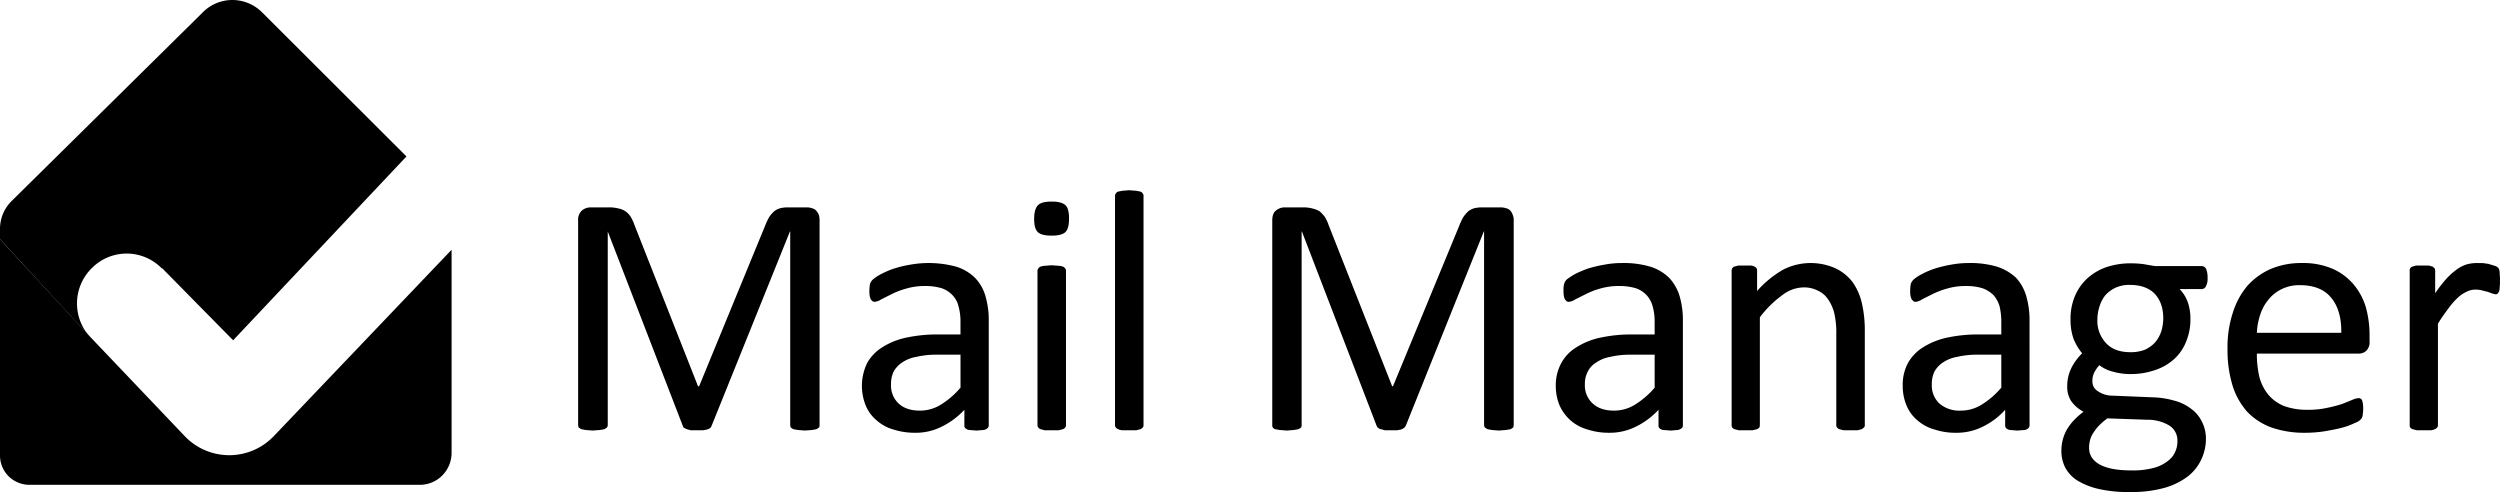 <svg id="mail_mananger_logo" xmlns="http://www.w3.org/2000/svg" width="1596.334" height="314.197" viewBox="0 0 1596.334 314.197">
  <g id="Group_1510" data-name="Group 1510" transform="translate(369.12 121.461)" style="isolation: isolate">
    <g id="Group_1509" data-name="Group 1509" style="isolation: isolate">
      <path id="Path_1524" data-name="Path 1524" d="M362.983,213.867a2.651,2.651,0,0,1-.354,1.591l-1.591,1.061-2.829.53-4.6.354-4.42-.354-3.006-.53-1.591-1.061a5.126,5.126,0,0,1-.354-1.591V90.285h-.177L294.032,214.4a6.187,6.187,0,0,1-.884,1.414l-1.768.884-2.829.53h-7.779l-2.652-.707-1.768-.884a2.829,2.829,0,0,1-.707-1.238L227.732,90.285h0V213.867a2.829,2.829,0,0,1-.53,1.591l-1.591,1.061-2.829.53-4.774.354-4.42-.354-2.829-.53-1.591-1.061a5.128,5.128,0,0,1-.354-1.591V83.39a7.956,7.956,0,0,1,2.475-6.542,8.663,8.663,0,0,1,5.481-1.945h11.492a23.337,23.337,0,0,1,6.365.707,11.492,11.492,0,0,1,7.956,5.658,27.758,27.758,0,0,1,2.3,5.127l40.487,102.72h.707L328.154,86.749a43.131,43.131,0,0,1,2.652-5.658,22.988,22.988,0,0,1,3.182-3.713,11.492,11.492,0,0,1,3.89-1.945,20.155,20.155,0,0,1,4.95-.53h12.022a8.487,8.487,0,0,1,3.182.53,4.951,4.951,0,0,1,2.652,1.414,9.9,9.9,0,0,1,1.768,2.652,12.2,12.2,0,0,1,.53,3.89Z" transform="translate(-208.78 -63.942)"/>
      <path id="Path_1525" data-name="Path 1525" d="M392.274,198.606a2.3,2.3,0,0,1-.884,1.945,4.6,4.6,0,0,1-2.475,1.061l-4.42.354-4.6-.354a4.6,4.6,0,0,1-2.475-1.061,2.121,2.121,0,0,1-.707-1.945v-9.9a49.149,49.149,0,0,1-14.5,10.785,36.6,36.6,0,0,1-16.8,3.89,44.732,44.732,0,0,1-14.144-2.122,26.874,26.874,0,0,1-10.608-5.834,24.4,24.4,0,0,1-6.9-9.37,33.415,33.415,0,0,1,.884-27.227,27.934,27.934,0,0,1,9.724-10.077,46.143,46.143,0,0,1,15.558-6.188,93.526,93.526,0,0,1,20.685-1.945h13.613v-7.779A35.71,35.71,0,0,0,373,122.759a15.2,15.2,0,0,0-3.89-7.249,17.149,17.149,0,0,0-6.9-4.42,35.36,35.36,0,0,0-10.431-1.414,41.193,41.193,0,0,0-12.022,1.591,51.978,51.978,0,0,0-9.37,3.536l-6.718,3.359a9.194,9.194,0,0,1-4.066,1.591,1.945,1.945,0,0,1-1.414-.354,4.065,4.065,0,0,1-1.238-1.238,8.839,8.839,0,0,1-.707-2.3,16.081,16.081,0,0,1-.177-3.006,25.982,25.982,0,0,1,.354-4.42,7.248,7.248,0,0,1,1.945-3.006,28.111,28.111,0,0,1,5.127-3.359,53.4,53.4,0,0,1,8.31-3.536,72.662,72.662,0,0,1,10.254-2.475A67.183,67.183,0,0,1,371.412,97.3a29.7,29.7,0,0,1,12.022,7.072,27.4,27.4,0,0,1,6.718,11.669,54.635,54.635,0,0,1,2.122,16.089Zm-18.033-45.084H358.859a54.277,54.277,0,0,0-12.906,1.414,22.807,22.807,0,0,0-9.194,3.713,16.619,16.619,0,0,0-5.3,5.834,18.742,18.742,0,0,0-1.591,7.956,15.912,15.912,0,0,0,4.774,12.2c3.182,3.006,7.779,4.6,13.613,4.6a25.106,25.106,0,0,0,13.26-3.713,52.86,52.86,0,0,0,12.729-10.961Z" transform="translate(-130.047 -48.504)"/>
      <path id="Path_1526" data-name="Path 1526" d="M395.777,83.585c0,4.243-.707,7.072-2.3,8.663s-4.6,2.3-8.84,2.3-7.249-.707-8.84-2.3-2.3-4.243-2.3-8.486.884-7.072,2.475-8.663,4.42-2.3,8.84-2.3,7.072.884,8.663,2.3S395.777,79.518,395.777,83.585Zm-1.945,132.068a1.945,1.945,0,0,1-.53,1.414,3.182,3.182,0,0,1-1.414,1.061l-2.652.707h-9.017l-2.652-.707a3.182,3.182,0,0,1-1.414-1.061,1.945,1.945,0,0,1-.53-1.414V117a1.945,1.945,0,0,1,.53-1.414c.177-.53.707-.884,1.414-1.238a10.076,10.076,0,0,1,2.652-.53l4.42-.354,4.6.354a10.077,10.077,0,0,1,2.652.53c.707.354,1.238.707,1.414,1.238a1.945,1.945,0,0,1,.53,1.414Z" transform="translate(-82.278 -65.551)"/>
      <path id="Path_1527" data-name="Path 1527" d="M420.911,218.8a1.945,1.945,0,0,1-.53,1.414,3.182,3.182,0,0,1-1.414,1.061l-2.652.707H407.3a8.133,8.133,0,0,1-2.652-.707,3.183,3.183,0,0,1-1.414-1.061,1.945,1.945,0,0,1-.53-1.414V72.236a1.945,1.945,0,0,1,.53-1.414c.177-.53.707-.884,1.414-1.238l2.652-.53,4.42-.354,4.6.354,2.652.53c.707.354,1.238.707,1.414,1.238a1.945,1.945,0,0,1,.53,1.414Z" transform="translate(-59.854 -68.7)"/>
      <path id="Path_1528" data-name="Path 1528" d="M613.673,213.867a5.131,5.131,0,0,1-.354,1.591l-1.591,1.061-3.006.53-4.6.354-4.42-.354-2.829-.53-1.591-1.061a2.829,2.829,0,0,1-.53-1.591V90.285h-.177L544.722,214.4l-1.061,1.414-1.768.884-2.652.53h-7.779l-2.652-.707a3.359,3.359,0,0,1-1.768-.884,3.183,3.183,0,0,1-.884-1.238L478.423,90.285h-.177V213.867a2.651,2.651,0,0,1-.354,1.591l-1.591,1.061-3.006.53-4.6.354-4.42-.354-3.006-.53a3.183,3.183,0,0,1-1.414-1.061,2.653,2.653,0,0,1-.354-1.591V83.39c0-3.006.707-5.3,2.475-6.542a8.486,8.486,0,0,1,5.3-1.945h11.669a22.1,22.1,0,0,1,6.188.707,14.321,14.321,0,0,1,4.773,1.945,22.807,22.807,0,0,1,3.359,3.713,27.76,27.76,0,0,1,2.3,5.127l40.487,102.72h.53L578.844,86.749a43.129,43.129,0,0,1,2.652-5.658,22.992,22.992,0,0,1,3.183-3.713,11.493,11.493,0,0,1,3.89-1.945,19.8,19.8,0,0,1,4.774-.53h12.2a10.078,10.078,0,0,1,3.182.53,4.951,4.951,0,0,1,2.652,1.414,6.717,6.717,0,0,1,1.591,2.652,8.486,8.486,0,0,1,.707,3.89Z" transform="translate(-16.237 -63.942)"/>
      <path id="Path_1529" data-name="Path 1529" d="M643.052,198.614a2.3,2.3,0,0,1-.884,1.945,5.3,5.3,0,0,1-2.475,1.061l-4.42.354-4.6-.354a4.066,4.066,0,0,1-2.475-1.061,2.122,2.122,0,0,1-.707-1.945v-9.9A49.148,49.148,0,0,1,613,199.5a37.128,37.128,0,0,1-16.8,3.89,44.024,44.024,0,0,1-14.144-2.122,27.758,27.758,0,0,1-10.785-5.834,28.642,28.642,0,0,1-6.9-9.37,32,32,0,0,1-2.475-12.729,29.349,29.349,0,0,1,3.536-14.5,26.521,26.521,0,0,1,9.724-10.077,46.143,46.143,0,0,1,15.558-6.188,93.523,93.523,0,0,1,20.685-1.945h13.614v-7.779a35.71,35.71,0,0,0-1.238-10.078,16.974,16.974,0,0,0-3.89-7.249,17.15,17.15,0,0,0-6.9-4.42,35.89,35.89,0,0,0-10.608-1.414,42.078,42.078,0,0,0-12.022,1.591,49.86,49.86,0,0,0-9.193,3.536l-6.718,3.359a9.194,9.194,0,0,1-4.066,1.591,2.652,2.652,0,0,1-1.591-.354l-1.061-1.238a8.843,8.843,0,0,1-.707-2.3,16.076,16.076,0,0,1-.177-3.006,15.2,15.2,0,0,1,.354-4.42,6.719,6.719,0,0,1,1.768-3.006,51.983,51.983,0,0,1,5.127-3.359,73.374,73.374,0,0,1,8.309-3.536,82.21,82.21,0,0,1,10.431-2.475A59.407,59.407,0,0,1,603.98,95.01a60.111,60.111,0,0,1,18.21,2.3,29.7,29.7,0,0,1,12.022,7.072,29.35,29.35,0,0,1,6.718,11.669,54.626,54.626,0,0,1,2.122,16.089ZM625.019,153.53H609.461a55.337,55.337,0,0,0-12.906,1.414,22.1,22.1,0,0,0-9.017,3.713,13.789,13.789,0,0,0-5.3,5.834,16.441,16.441,0,0,0-1.768,7.956,15.558,15.558,0,0,0,4.95,12.2c3.182,3.006,7.779,4.6,13.614,4.6a25.105,25.105,0,0,0,13.26-3.713,52.864,52.864,0,0,0,12.729-10.961Z" transform="translate(62.408 -48.512)"/>
      <path id="Path_1530" data-name="Path 1530" d="M710.44,198.606a1.944,1.944,0,0,1-.53,1.414l-1.414,1.061-2.652.707h-9.017l-2.652-.707a3.182,3.182,0,0,1-1.414-1.061,1.945,1.945,0,0,1-.531-1.414V140.793a56.575,56.575,0,0,0-1.238-13.613,26.869,26.869,0,0,0-3.89-8.84,15.558,15.558,0,0,0-6.542-5.658,19.094,19.094,0,0,0-9.193-2.122,22.63,22.63,0,0,0-13.614,4.95,66.827,66.827,0,0,0-14.321,14.144v68.951a3.36,3.36,0,0,1-.354,1.414,4.948,4.948,0,0,1-1.414,1.061l-2.829.707H630l-2.829-.707a4.952,4.952,0,0,1-1.414-1.061,3.36,3.36,0,0,1-.354-1.414V99.952a4.243,4.243,0,0,1,.354-1.591,3.89,3.89,0,0,1,1.238-1.061l2.652-.707H637.6a6.9,6.9,0,0,1,2.475.707,3.889,3.889,0,0,1,1.238,1.061,2.3,2.3,0,0,1,.354,1.591v12.906a65.592,65.592,0,0,1,16.619-13.613,38.719,38.719,0,0,1,33.415-.884,29.879,29.879,0,0,1,10.961,8.84,38.367,38.367,0,0,1,5.834,13.083,77.093,77.093,0,0,1,1.945,18.033Z" transform="translate(111.177 -48.504)"/>
      <path id="Path_1531" data-name="Path 1531" d="M768.179,198.613a2.3,2.3,0,0,1-.884,1.945,4.6,4.6,0,0,1-2.3,1.061l-4.6.354-4.6-.354a4.6,4.6,0,0,1-2.475-1.061,2.829,2.829,0,0,1-.707-1.945v-9.9A46.323,46.323,0,0,1,738.3,199.5a37.307,37.307,0,0,1-16.973,3.89,42.962,42.962,0,0,1-13.967-2.122,27.757,27.757,0,0,1-10.785-5.834,24.4,24.4,0,0,1-6.9-9.37,32,32,0,0,1-2.475-12.73,29.347,29.347,0,0,1,3.359-14.5,27.934,27.934,0,0,1,9.724-10.077,47.734,47.734,0,0,1,15.558-6.188,94.055,94.055,0,0,1,20.862-1.945h13.437v-7.779a44.011,44.011,0,0,0-1.061-10.077,19.093,19.093,0,0,0-3.89-7.249,19.271,19.271,0,0,0-7.072-4.42,35.36,35.36,0,0,0-10.431-1.414,41.194,41.194,0,0,0-12.022,1.591,51.977,51.977,0,0,0-9.37,3.536l-6.719,3.359a8.84,8.84,0,0,1-3.89,1.591c-.707,0-1.238,0-1.591-.354l-1.238-1.238c-.177-.707-.53-1.414-.707-2.3a16.17,16.17,0,0,1-.177-3.006,25.989,25.989,0,0,1,.354-4.42,7.249,7.249,0,0,1,1.945-3.006,28.12,28.12,0,0,1,5.127-3.359,53.391,53.391,0,0,1,8.31-3.536,79.214,79.214,0,0,1,10.254-2.475,61.35,61.35,0,0,1,11.315-1.061,59.581,59.581,0,0,1,18.033,2.3,31.825,31.825,0,0,1,12.2,7.072,29,29,0,0,1,6.542,11.669,54.63,54.63,0,0,1,2.121,16.089Zm-18.033-45.084H734.764a55.336,55.336,0,0,0-12.906,1.414,22.808,22.808,0,0,0-9.194,3.713,16.619,16.619,0,0,0-5.3,5.834,18.74,18.74,0,0,0-1.591,7.956,15.912,15.912,0,0,0,4.774,12.2,19.448,19.448,0,0,0,13.614,4.6,25.105,25.105,0,0,0,13.26-3.713,52.866,52.866,0,0,0,12.729-10.962Z" transform="translate(158.633 -48.511)"/>
      <path id="Path_1532" data-name="Path 1532" d="M837.852,104.294a10.607,10.607,0,0,1-1.061,5.481,3.005,3.005,0,0,1-2.652,1.768H820a23.516,23.516,0,0,1,5.3,8.663,31.292,31.292,0,0,1,1.591,9.9,37.126,37.126,0,0,1-2.828,15.2,29.525,29.525,0,0,1-7.779,11.138,34.3,34.3,0,0,1-12.2,6.9,47.028,47.028,0,0,1-15.558,2.475,39.779,39.779,0,0,1-11.315-1.591,23.693,23.693,0,0,1-8.486-4.066,21.222,21.222,0,0,0-3.182,4.6,11.848,11.848,0,0,0-1.237,5.834,7.072,7.072,0,0,0,3.536,6.188,16.618,16.618,0,0,0,9.547,2.829l25.636,1.061a54.806,54.806,0,0,1,13.613,2.122,29.7,29.7,0,0,1,10.608,5.127,21.747,21.747,0,0,1,6.9,8.133,23.69,23.69,0,0,1,2.652,11.315,30.762,30.762,0,0,1-3.006,13.083,29.349,29.349,0,0,1-8.663,10.785,44.729,44.729,0,0,1-14.851,7.249,78.145,78.145,0,0,1-21.569,2.652,85.219,85.219,0,0,1-20.332-1.945,45.789,45.789,0,0,1-13.79-5.481,22.1,22.1,0,0,1-7.779-8.486,23.336,23.336,0,0,1-2.3-10.608,27.226,27.226,0,0,1,3.536-13.437,33.779,33.779,0,0,1,4.42-5.834,47.211,47.211,0,0,1,6.188-5.481,22.1,22.1,0,0,1-7.956-6.9,16.618,16.618,0,0,1-2.475-9.017,26.7,26.7,0,0,1,2.652-12.022,35.711,35.711,0,0,1,6.9-9.37,34.294,34.294,0,0,1-5.481-9.193,35.714,35.714,0,0,1-1.945-12.376,36.779,36.779,0,0,1,2.829-15.028,32.71,32.71,0,0,1,7.956-11.315,35.539,35.539,0,0,1,12.022-7.072A48.443,48.443,0,0,1,788.525,95.1a64.356,64.356,0,0,1,8.486.53l7.249,1.238h29.879a3.182,3.182,0,0,1,2.829,1.945,14.144,14.144,0,0,1,.884,5.481ZM818.581,208.428a11.138,11.138,0,0,0-5.127-9.724,26.873,26.873,0,0,0-14.144-3.713l-25.459-.884a44.371,44.371,0,0,0-5.834,5.127,36.6,36.6,0,0,0-3.536,4.774,15.377,15.377,0,0,0-1.768,4.42,18.918,18.918,0,0,0-.531,4.42c0,4.774,2.475,8.486,7.249,10.961s11.492,3.536,20.155,3.536a50.917,50.917,0,0,0,13.79-1.591,24.22,24.22,0,0,0,8.84-4.243,14.673,14.673,0,0,0,4.95-6.011,15.91,15.91,0,0,0,1.415-7.072Zm-9.017-78.145c0-6.718-1.945-12.022-5.481-15.735s-9.017-5.658-15.735-5.658a20.863,20.863,0,0,0-9.194,1.768,20.154,20.154,0,0,0-6.542,4.773A20.865,20.865,0,0,0,768.9,122.5a26.7,26.7,0,0,0-1.414,8.486,20.684,20.684,0,0,0,5.657,15.2c3.713,3.889,8.84,5.657,15.382,5.657a24.752,24.752,0,0,0,9.37-1.591,20.157,20.157,0,0,0,6.541-4.774,21.212,21.212,0,0,0,3.89-7.072,30.056,30.056,0,0,0,1.238-8.133Z" transform="translate(202.642 -48.425)"/>
      <path id="Path_1533" data-name="Path 1533" d="M895.2,144.865a7.6,7.6,0,0,1-2.122,6.188,6.9,6.9,0,0,1-4.774,1.768H823.246a63.824,63.824,0,0,0,1.591,14.851,29.7,29.7,0,0,0,5.658,11.315,26.165,26.165,0,0,0,9.9,7.249,42.786,42.786,0,0,0,15.2,2.475,54.982,54.982,0,0,0,12.553-1.238A92.806,92.806,0,0,0,877.7,185l6.542-2.652a11.672,11.672,0,0,1,3.89-1.061,1.945,1.945,0,0,1,1.414.354,1.768,1.768,0,0,1,.884,1.061,18.377,18.377,0,0,1,.53,2.122,20.322,20.322,0,0,1,.177,3.359,10.093,10.093,0,0,1-.177,2.475c0,.707-.177,1.414-.177,1.945l-.53,1.414-1.061,1.238a10.958,10.958,0,0,1-3.536,1.945,40.66,40.66,0,0,1-7.6,2.829c-3.182.884-6.9,1.591-10.962,2.3a79.024,79.024,0,0,1-13.26,1.061,63.647,63.647,0,0,1-21.216-3.359,40.842,40.842,0,0,1-15.558-10.078,45.614,45.614,0,0,1-9.37-16.8,77.967,77.967,0,0,1-3.182-23.514,70.363,70.363,0,0,1,3.359-22.807,49.505,49.505,0,0,1,9.37-17.326A43.491,43.491,0,0,1,832.263,98.72a49.857,49.857,0,0,1,19.625-3.713,47.736,47.736,0,0,1,19.8,3.713A36.953,36.953,0,0,1,885.126,108.8a40.314,40.314,0,0,1,7.779,14.674,66.657,66.657,0,0,1,2.3,18.21Zm-18.033-5.3q.177-14.321-6.365-22.277c-4.42-5.481-11.138-8.133-19.8-8.133a24.928,24.928,0,0,0-11.845,2.475,24.221,24.221,0,0,0-8.486,6.718,28.64,28.64,0,0,0-5.3,9.724,41.37,41.37,0,0,0-2.122,11.492Z" transform="translate(248.718 -48.51)"/>
      <path id="Path_1534" data-name="Path 1534" d="M927.946,106.316a27.379,27.379,0,0,1-.177,4.066,10.787,10.787,0,0,1-.354,2.652,9.9,9.9,0,0,1-.884,1.414,1.768,1.768,0,0,1-1.414.53l-2.122-.53-2.829-1.061-3.536-.884a16.442,16.442,0,0,0-4.243-.53,11.846,11.846,0,0,0-5.481,1.238,21.924,21.924,0,0,0-5.481,3.536,46.845,46.845,0,0,0-6.011,6.718c-2.122,2.829-4.6,6.188-7.072,10.254V198.6a1.944,1.944,0,0,1-.53,1.414,3.183,3.183,0,0,1-1.414,1.061,6.9,6.9,0,0,1-2.652.707h-8.84l-2.829-.707a3.183,3.183,0,0,1-1.414-1.061,1.944,1.944,0,0,1-.354-1.414V99.951a2.3,2.3,0,0,1,.354-1.591A2.476,2.476,0,0,1,871.9,97.3l2.475-.707h8.133l2.475.707,1.238,1.061a4.24,4.24,0,0,1,.354,1.591v14.321a85.2,85.2,0,0,1,7.6-9.724,46.13,46.13,0,0,1,6.718-5.834,20.866,20.866,0,0,1,6.365-3.005A25.99,25.99,0,0,1,913.626,95h3.182l3.713.53,3.536,1.061a7.072,7.072,0,0,1,2.3,1.061,2.3,2.3,0,0,1,.884,1.061,2.474,2.474,0,0,1,.354,1.238,7.952,7.952,0,0,1,.177,2.3A23.868,23.868,0,0,1,927.946,106.316Z" transform="translate(299.246 -48.503)"/>
    </g>
  </g>
  <path id="Path_1535" data-name="Path 1535" d="M57.813,215.517a31.647,31.647,0,0,1,.707-44.2h0a31.293,31.293,0,0,1,44.73,0h.354l45.26,45.968L259.54,99.891,167.251,7.779A26.873,26.873,0,0,0,148.334,0h0a26.52,26.52,0,0,0-18.741,7.779L7.249,128.532A24.929,24.929,0,0,0,0,146.036v6.718Z" transform="translate(0 0)"/>
  <path id="Path_1536" data-name="Path 1536" d="M0,86.4V224.48a18.741,18.741,0,0,0,5.481,13.26h0a18.917,18.917,0,0,0,13.437,5.481H268.026a20.155,20.155,0,0,0,12.2-4.066h0a20.509,20.509,0,0,0,8.133-16.265V93.118L174.854,212.1a39.249,39.249,0,0,1-28.465,12.2h0a39.249,39.249,0,0,1-28.465-12.2L57.99,149.163" transform="translate(0 66.354)"/>
</svg>
